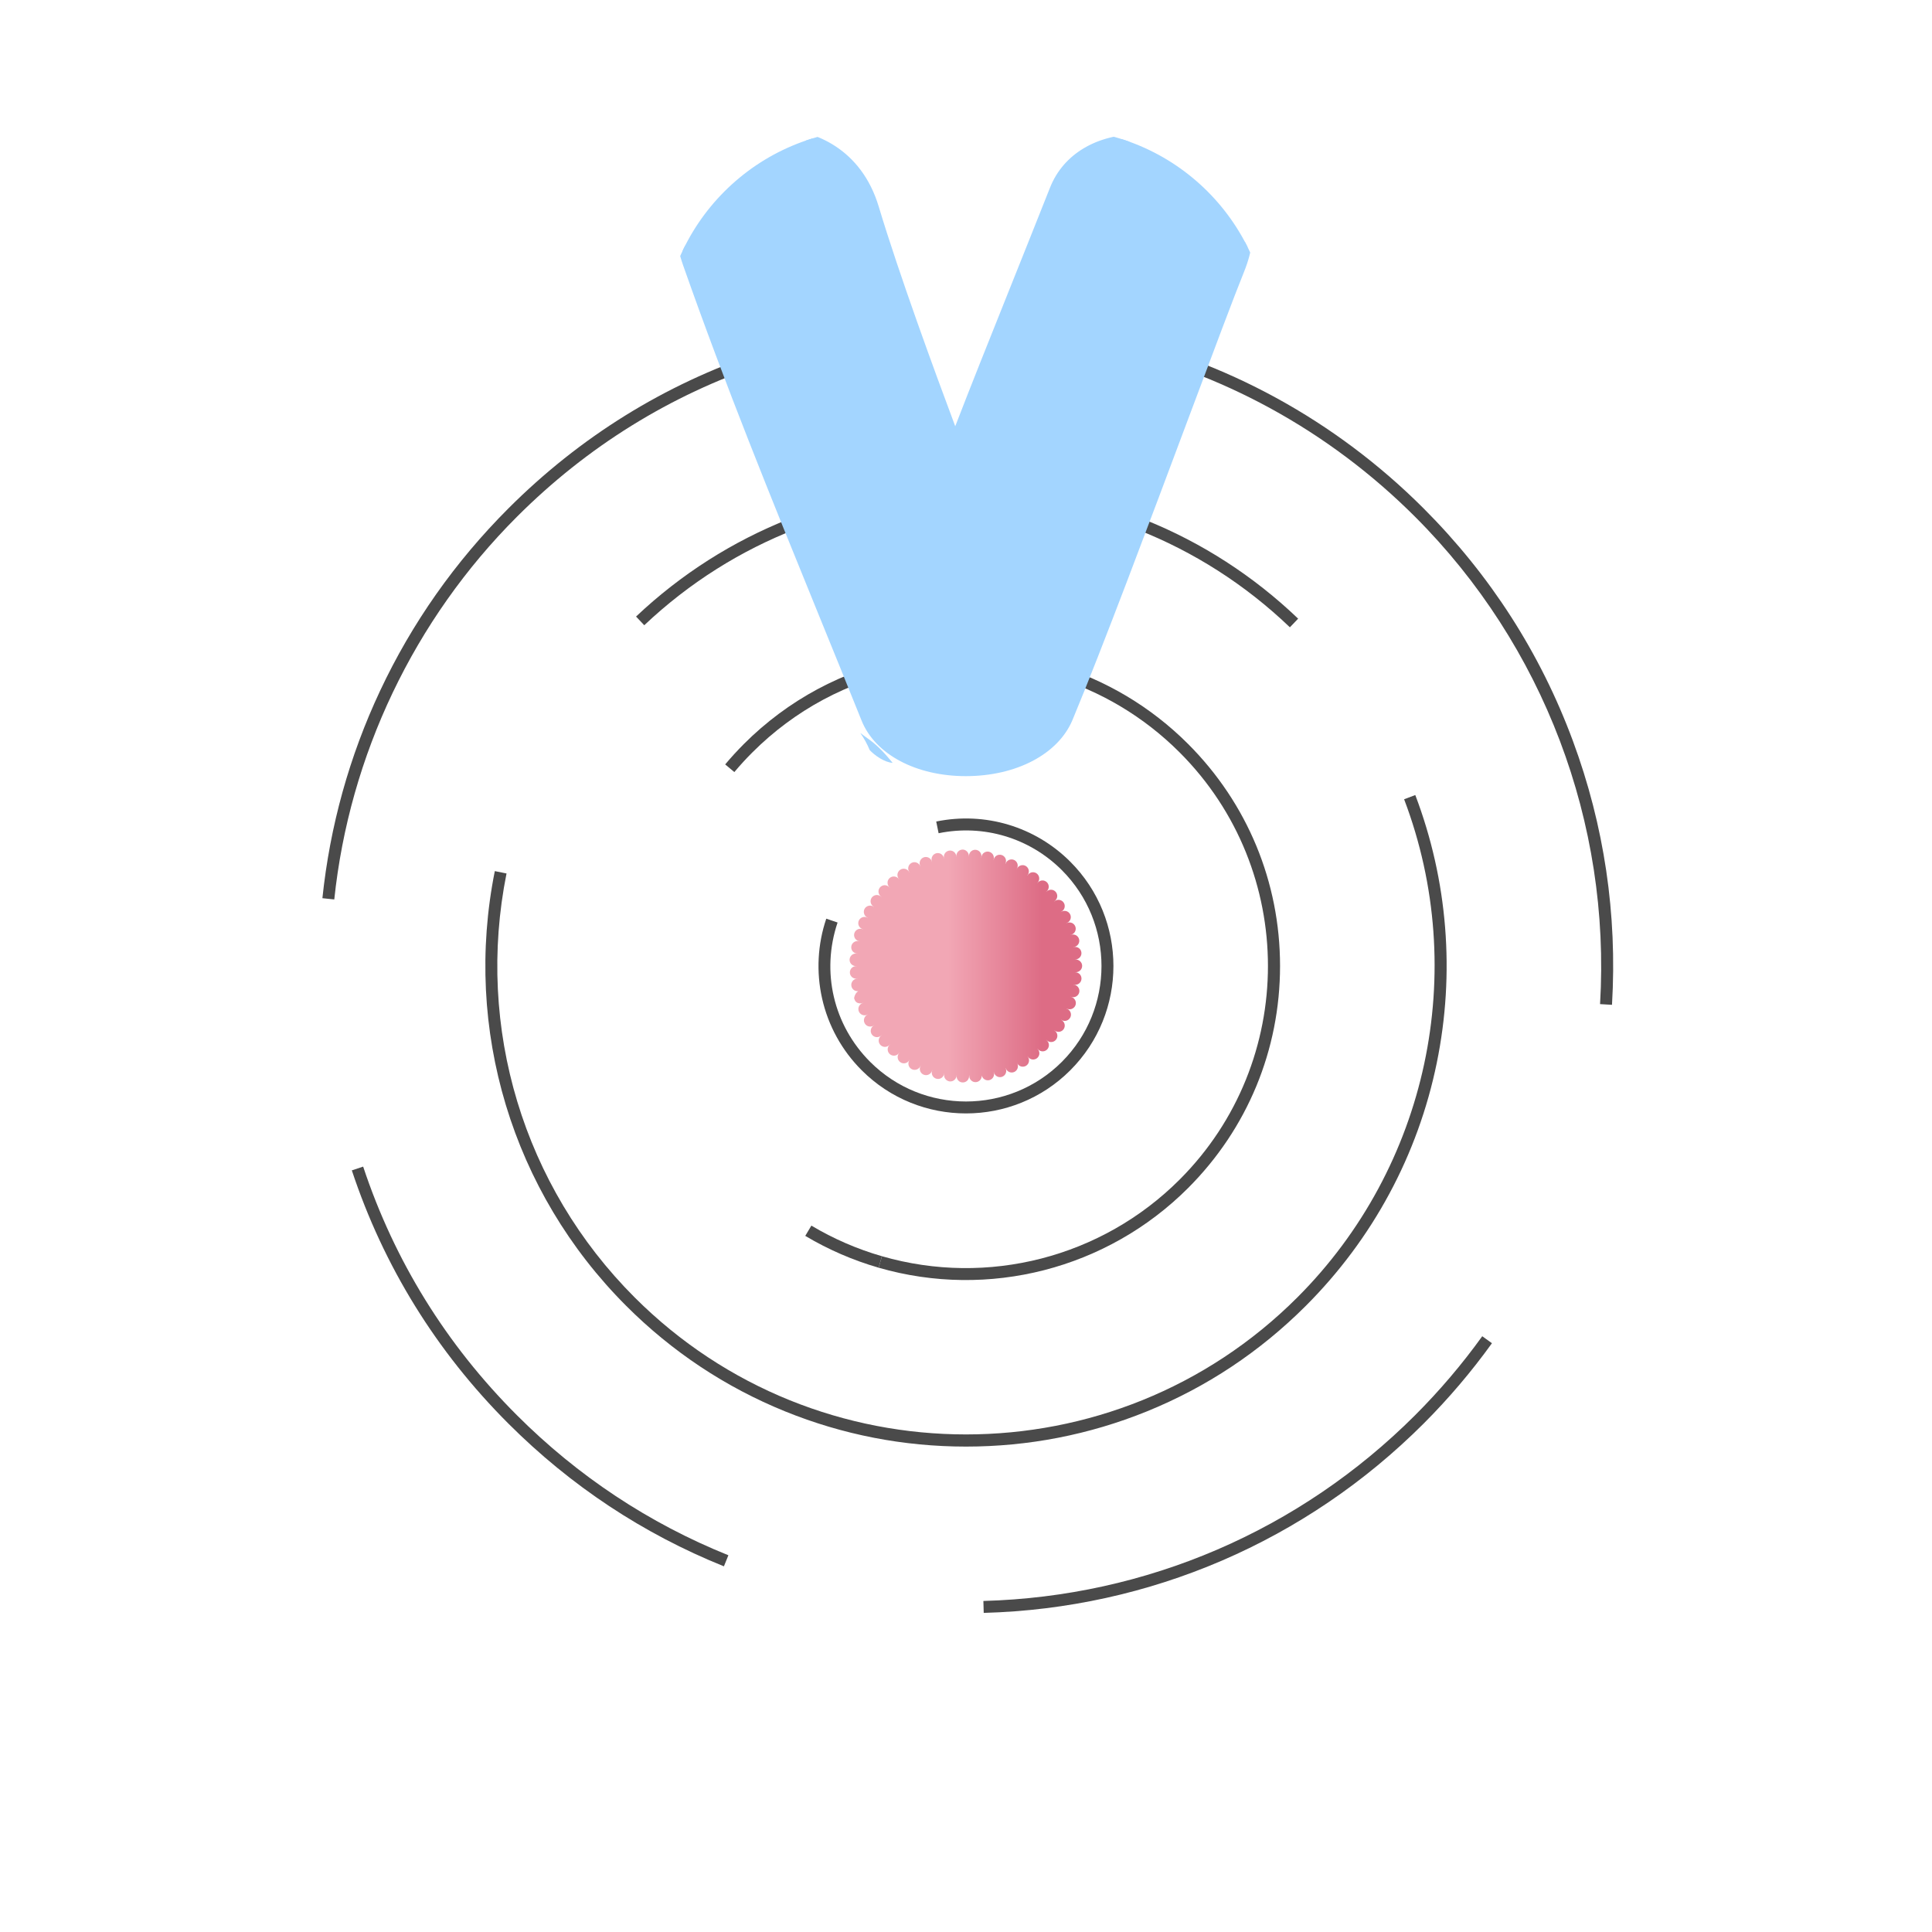 <svg xmlns="http://www.w3.org/2000/svg" xmlns:xlink="http://www.w3.org/1999/xlink" width="500" viewBox="0 0 375 375" height="500" preserveAspectRatio="xMidYMid meet"><defs><clipPath id="76eab777c3"><path d="M 68 226 L 142 226 L 142 305 L 68 305 Z M 68 226 " clip-rule="nonzero"></path></clipPath><clipPath id="e6944670bd"><path d="M 9.859 187.5 L 187.5 9.859 L 365.141 187.5 L 187.5 365.141 Z M 9.859 187.5 " clip-rule="nonzero"></path></clipPath><clipPath id="2d002154ae"><path d="M 9.859 187.5 L 187.5 9.859 L 365.141 187.5 L 187.5 365.141 Z M 9.859 187.5 " clip-rule="nonzero"></path></clipPath><clipPath id="0aef2f4cbd"><path d="M 190 259 L 290 259 L 290 314 L 190 314 Z M 190 259 " clip-rule="nonzero"></path></clipPath><clipPath id="da43db8f86"><path d="M 9.859 187.5 L 187.5 9.859 L 365.141 187.5 L 187.5 365.141 Z M 9.859 187.5 " clip-rule="nonzero"></path></clipPath><clipPath id="9691223032"><path d="M 9.859 187.5 L 187.5 9.859 L 365.141 187.5 L 187.5 365.141 Z M 9.859 187.5 " clip-rule="nonzero"></path></clipPath><clipPath id="f1ede37b8a"><path d="M 213 64 L 314 64 L 314 196 L 213 196 Z M 213 64 " clip-rule="nonzero"></path></clipPath><clipPath id="5a86b488ee"><path d="M 9.859 187.5 L 187.5 9.859 L 365.141 187.5 L 187.5 365.141 Z M 9.859 187.5 " clip-rule="nonzero"></path></clipPath><clipPath id="58499df386"><path d="M 9.859 187.5 L 187.5 9.859 L 365.141 187.5 L 187.5 365.141 Z M 9.859 187.5 " clip-rule="nonzero"></path></clipPath><clipPath id="08f9410be7"><path d="M 62 68 L 149 68 L 149 175 L 62 175 Z M 62 68 " clip-rule="nonzero"></path></clipPath><clipPath id="23f9cfce54"><path d="M 9.859 187.5 L 187.5 9.859 L 365.141 187.5 L 187.5 365.141 Z M 9.859 187.5 " clip-rule="nonzero"></path></clipPath><clipPath id="a5b55b0d31"><path d="M 9.859 187.5 L 187.5 9.859 L 365.141 187.5 L 187.5 365.141 Z M 9.859 187.5 " clip-rule="nonzero"></path></clipPath><clipPath id="4b2b97ec03"><path d="M 94 154 L 281 154 L 281 281 L 94 281 Z M 94 154 " clip-rule="nonzero"></path></clipPath><clipPath id="70504bae54"><path d="M 9.859 187.5 L 187.5 9.859 L 365.141 187.5 L 187.5 365.141 Z M 9.859 187.5 " clip-rule="nonzero"></path></clipPath><clipPath id="7239763ac5"><path d="M 9.859 187.5 L 187.5 9.859 L 365.141 187.5 L 187.5 365.141 Z M 9.859 187.5 " clip-rule="nonzero"></path></clipPath><clipPath id="7f116ba110"><path d="M 123 94 L 252 94 L 252 122 L 123 122 Z M 123 94 " clip-rule="nonzero"></path></clipPath><clipPath id="584cfb8a33"><path d="M 9.859 187.5 L 187.5 9.859 L 365.141 187.5 L 187.5 365.141 Z M 9.859 187.5 " clip-rule="nonzero"></path></clipPath><clipPath id="c781a32d9f"><path d="M 9.859 187.5 L 187.5 9.859 L 365.141 187.5 L 187.5 365.141 Z M 9.859 187.5 " clip-rule="nonzero"></path></clipPath><clipPath id="c153a119aa"><path d="M 156 237 L 172 237 L 172 247 L 156 247 Z M 156 237 " clip-rule="nonzero"></path></clipPath><clipPath id="da3c016d06"><path d="M 9.859 187.5 L 187.5 9.859 L 365.141 187.5 L 187.5 365.141 Z M 9.859 187.5 " clip-rule="nonzero"></path></clipPath><clipPath id="67f517e299"><path d="M 9.859 187.5 L 187.5 9.859 L 365.141 187.5 L 187.5 365.141 Z M 9.859 187.5 " clip-rule="nonzero"></path></clipPath><clipPath id="e407500dc6"><path d="M 170 126 L 249 126 L 249 249 L 170 249 Z M 170 126 " clip-rule="nonzero"></path></clipPath><clipPath id="78b109e876"><path d="M 9.859 187.5 L 187.5 9.859 L 365.141 187.5 L 187.5 365.141 Z M 9.859 187.5 " clip-rule="nonzero"></path></clipPath><clipPath id="2b77ea8544"><path d="M 9.859 187.5 L 187.5 9.859 L 365.141 187.5 L 187.5 365.141 Z M 9.859 187.5 " clip-rule="nonzero"></path></clipPath><clipPath id="913baa82aa"><path d="M 140 127 L 176 127 L 176 150 L 140 150 Z M 140 127 " clip-rule="nonzero"></path></clipPath><clipPath id="f02311fd9e"><path d="M 9.859 187.5 L 187.5 9.859 L 365.141 187.5 L 187.5 365.141 Z M 9.859 187.5 " clip-rule="nonzero"></path></clipPath><clipPath id="58689009d5"><path d="M 9.859 187.5 L 187.5 9.859 L 365.141 187.5 L 187.5 365.141 Z M 9.859 187.5 " clip-rule="nonzero"></path></clipPath><clipPath id="9eb767d1c3"><path d="M 158 158 L 217 158 L 217 217 L 158 217 Z M 158 158 " clip-rule="nonzero"></path></clipPath><clipPath id="9f804f2274"><path d="M 9.859 187.5 L 187.5 9.859 L 365.141 187.5 L 187.5 365.141 Z M 9.859 187.5 " clip-rule="nonzero"></path></clipPath><clipPath id="1d92209489"><path d="M 9.859 187.5 L 187.5 9.859 L 365.141 187.5 L 187.5 365.141 Z M 9.859 187.5 " clip-rule="nonzero"></path></clipPath><clipPath id="f2ec4a21b2"><path d="M 164.824 164.883 L 210.047 164.883 L 210.047 210.102 L 164.824 210.102 Z M 164.824 164.883 " clip-rule="nonzero"></path></clipPath><clipPath id="bde1d97a68"><path d="M 208.785 186.238 C 208.75 186.238 208.695 186.238 208.66 186.242 C 208.66 186.238 208.652 186.234 208.652 186.227 C 208.668 186.227 208.68 186.227 208.695 186.227 C 208.742 186.227 208.789 186.227 208.836 186.219 C 208.996 186.203 209.145 186.152 209.285 186.074 C 209.426 185.996 209.547 185.895 209.645 185.766 C 209.746 185.641 209.816 185.5 209.863 185.344 C 209.906 185.191 209.918 185.031 209.898 184.871 C 209.883 184.711 209.832 184.562 209.754 184.418 C 209.676 184.277 209.574 184.16 209.449 184.059 C 209.32 183.957 209.18 183.887 209.027 183.844 C 208.871 183.797 208.715 183.785 208.555 183.805 C 208.492 183.812 208.43 183.824 208.367 183.84 C 208.367 183.832 208.367 183.824 208.363 183.816 C 208.426 183.812 208.488 183.801 208.551 183.789 C 208.707 183.754 208.852 183.688 208.984 183.594 C 209.113 183.5 209.223 183.383 209.305 183.246 C 209.391 183.109 209.445 182.961 209.473 182.801 C 209.5 182.645 209.492 182.484 209.457 182.328 C 209.422 182.172 209.355 182.027 209.262 181.895 C 209.168 181.766 209.051 181.656 208.914 181.57 C 208.781 181.484 208.633 181.43 208.473 181.402 C 208.312 181.379 208.156 181.383 208 181.418 C 207.938 181.434 207.875 181.453 207.816 181.48 C 207.816 181.473 207.812 181.461 207.812 181.453 C 207.875 181.441 207.934 181.426 207.996 181.406 C 208.145 181.352 208.281 181.27 208.402 181.16 C 208.52 181.051 208.613 180.926 208.684 180.777 C 208.75 180.633 208.789 180.48 208.797 180.32 C 208.805 180.156 208.781 180 208.727 179.852 C 208.672 179.699 208.59 179.562 208.48 179.441 C 208.375 179.324 208.246 179.23 208.102 179.16 C 207.957 179.094 207.805 179.055 207.645 179.047 C 207.48 179.039 207.328 179.062 207.176 179.117 C 207.117 179.141 207.059 179.164 207.004 179.195 C 207 179.188 206.996 179.18 206.992 179.172 C 207.055 179.152 207.113 179.129 207.172 179.102 C 207.32 179.027 207.453 178.926 207.559 178.793 C 207.668 178.664 207.746 178.52 207.793 178.355 C 207.84 178.195 207.855 178.027 207.832 177.859 C 207.812 177.691 207.758 177.535 207.672 177.391 C 207.586 177.246 207.473 177.125 207.336 177.023 C 207.199 176.926 207.047 176.859 206.883 176.824 C 206.715 176.789 206.551 176.789 206.387 176.824 C 206.219 176.855 206.07 176.922 205.93 177.02 C 205.926 177.012 205.922 177.004 205.918 177 C 205.977 176.973 206.031 176.941 206.086 176.91 C 206.234 176.816 206.355 176.703 206.453 176.559 C 206.551 176.418 206.613 176.262 206.645 176.094 C 206.676 175.922 206.672 175.754 206.633 175.59 C 206.59 175.422 206.52 175.27 206.414 175.133 C 206.309 174.996 206.184 174.887 206.031 174.805 C 205.879 174.723 205.719 174.672 205.547 174.66 C 205.375 174.645 205.211 174.668 205.047 174.727 C 204.887 174.781 204.742 174.871 204.617 174.988 L 204.602 174.969 C 204.656 174.934 204.711 174.898 204.758 174.859 C 204.891 174.75 204.996 174.621 205.074 174.469 C 205.152 174.32 205.199 174.156 205.207 173.988 C 205.219 173.816 205.195 173.652 205.137 173.492 C 205.078 173.332 204.988 173.191 204.871 173.066 C 204.754 172.945 204.617 172.852 204.461 172.785 C 204.301 172.723 204.137 172.691 203.969 172.695 C 203.797 172.699 203.637 172.738 203.48 172.809 C 203.328 172.883 203.195 172.984 203.082 173.113 L 203.066 173.094 C 203.117 173.055 203.164 173.012 203.211 172.965 C 203.324 172.852 203.41 172.719 203.473 172.566 C 203.531 172.418 203.562 172.262 203.562 172.098 C 203.559 171.934 203.527 171.781 203.461 171.629 C 203.398 171.48 203.309 171.352 203.191 171.238 C 203.074 171.125 202.941 171.039 202.789 170.98 C 202.641 170.918 202.484 170.891 202.32 170.895 C 202.16 170.898 202.004 170.934 201.855 171 C 201.707 171.066 201.578 171.156 201.465 171.277 C 201.422 171.32 201.383 171.371 201.348 171.422 L 201.328 171.406 C 201.375 171.363 201.418 171.316 201.457 171.266 C 201.559 171.133 201.633 170.98 201.676 170.816 C 201.719 170.652 201.727 170.484 201.695 170.316 C 201.668 170.148 201.609 169.992 201.516 169.852 C 201.422 169.707 201.305 169.59 201.164 169.496 C 201.02 169.402 200.863 169.344 200.695 169.316 C 200.527 169.289 200.363 169.297 200.199 169.336 C 200.035 169.379 199.883 169.453 199.75 169.559 C 199.617 169.664 199.508 169.793 199.43 169.941 L 199.406 169.926 C 199.523 169.789 199.605 169.637 199.652 169.465 C 199.703 169.293 199.711 169.117 199.684 168.941 C 199.652 168.766 199.59 168.602 199.488 168.453 C 199.391 168.309 199.262 168.188 199.109 168.094 C 198.957 168.004 198.793 167.945 198.617 167.926 C 198.438 167.91 198.266 167.926 198.098 167.984 C 197.926 168.043 197.777 168.133 197.648 168.254 C 197.52 168.379 197.422 168.523 197.355 168.691 L 197.34 168.68 C 197.371 168.629 197.402 168.574 197.426 168.52 C 197.492 168.375 197.531 168.219 197.535 168.059 C 197.543 167.898 197.516 167.742 197.461 167.59 C 197.402 167.441 197.32 167.305 197.211 167.188 C 197.102 167.07 196.973 166.98 196.824 166.914 C 196.68 166.848 196.523 166.816 196.363 166.812 C 196.203 166.809 196.047 166.832 195.895 166.891 C 195.746 166.949 195.609 167.035 195.492 167.145 C 195.375 167.258 195.285 167.387 195.219 167.535 C 195.199 167.582 195.18 167.633 195.164 167.688 L 195.133 167.676 C 195.16 167.617 195.188 167.559 195.203 167.496 C 195.254 167.344 195.273 167.188 195.262 167.023 C 195.25 166.863 195.207 166.711 195.137 166.566 C 195.062 166.422 194.965 166.297 194.84 166.191 C 194.719 166.086 194.578 166.008 194.426 165.961 C 194.273 165.91 194.117 165.891 193.953 165.906 C 193.793 165.918 193.641 165.961 193.496 166.035 C 193.355 166.109 193.23 166.211 193.125 166.332 C 193.023 166.457 192.945 166.594 192.898 166.75 C 192.879 166.812 192.863 166.875 192.855 166.938 L 192.828 166.93 C 192.852 166.871 192.871 166.809 192.883 166.746 C 192.914 166.59 192.914 166.43 192.883 166.273 C 192.852 166.113 192.793 165.969 192.703 165.832 C 192.613 165.699 192.504 165.586 192.367 165.496 C 192.234 165.406 192.09 165.348 191.934 165.312 C 191.773 165.281 191.617 165.281 191.457 165.312 C 191.301 165.344 191.152 165.406 191.02 165.496 C 190.887 165.586 190.773 165.695 190.684 165.832 C 190.598 165.965 190.535 166.113 190.504 166.27 C 190.492 166.332 190.484 166.395 190.484 166.461 L 190.457 166.457 C 190.473 166.395 190.484 166.332 190.488 166.27 C 190.504 166.098 190.484 165.934 190.43 165.773 C 190.375 165.609 190.293 165.469 190.18 165.34 C 190.062 165.215 189.93 165.117 189.773 165.047 C 189.617 164.98 189.457 164.945 189.285 164.941 C 189.117 164.941 188.953 164.977 188.797 165.043 C 188.645 165.109 188.508 165.207 188.391 165.332 C 188.277 165.457 188.191 165.602 188.137 165.762 C 188.078 165.922 188.059 166.086 188.07 166.258 L 188.051 166.258 C 188.055 166.207 188.059 166.16 188.055 166.113 C 188.035 165.441 187.473 164.883 186.805 164.902 C 186.641 164.91 186.488 164.949 186.34 165.016 C 186.195 165.082 186.066 165.176 185.957 165.297 C 185.848 165.414 185.762 165.551 185.707 165.703 C 185.648 165.855 185.621 166.012 185.629 166.172 C 185.629 166.227 185.637 166.277 185.645 166.328 L 185.625 166.328 C 185.625 166.262 185.621 166.199 185.613 166.137 C 185.59 165.969 185.535 165.812 185.445 165.668 C 185.355 165.523 185.242 165.402 185.102 165.305 C 184.961 165.207 184.809 165.145 184.645 165.113 C 184.477 165.078 184.312 165.082 184.145 165.121 C 183.98 165.156 183.828 165.227 183.695 165.328 C 183.559 165.426 183.445 165.551 183.363 165.699 C 183.277 165.844 183.227 166.004 183.207 166.172 C 183.188 166.34 183.203 166.508 183.254 166.668 L 183.23 166.672 C 183.227 166.609 183.215 166.547 183.199 166.484 C 183.156 166.328 183.09 166.188 182.992 166.059 C 182.895 165.93 182.777 165.824 182.637 165.742 C 182.496 165.66 182.348 165.609 182.188 165.59 C 182.027 165.566 181.871 165.578 181.715 165.617 C 181.559 165.66 181.418 165.727 181.289 165.828 C 181.16 165.926 181.055 166.043 180.977 166.184 C 180.895 166.324 180.844 166.473 180.82 166.633 C 180.801 166.793 180.809 166.949 180.852 167.105 C 180.867 167.168 180.891 167.23 180.918 167.289 L 180.891 167.297 C 180.879 167.234 180.859 167.172 180.836 167.113 C 180.777 166.957 180.684 166.816 180.566 166.695 C 180.445 166.578 180.309 166.484 180.152 166.422 C 179.992 166.363 179.828 166.336 179.66 166.34 C 179.492 166.348 179.332 166.387 179.18 166.461 C 179.027 166.535 178.895 166.637 178.785 166.766 C 178.676 166.895 178.598 167.039 178.547 167.203 C 178.5 167.367 178.484 167.531 178.504 167.699 C 178.523 167.867 178.578 168.023 178.66 168.172 L 178.641 168.184 C 178.582 168.012 178.492 167.863 178.371 167.734 C 178.25 167.602 178.105 167.504 177.938 167.438 C 177.773 167.371 177.602 167.344 177.422 167.352 C 177.246 167.363 177.078 167.41 176.922 167.492 C 176.762 167.578 176.629 167.691 176.523 167.832 C 176.414 167.973 176.34 168.133 176.305 168.309 C 176.266 168.48 176.266 168.656 176.305 168.832 C 176.344 169.004 176.418 169.164 176.523 169.305 L 176.504 169.32 C 176.426 169.156 176.32 169.02 176.184 168.902 C 176.047 168.789 175.895 168.707 175.723 168.66 C 175.551 168.613 175.375 168.602 175.199 168.633 C 175.023 168.664 174.863 168.73 174.715 168.832 C 174.566 168.934 174.449 169.059 174.359 169.215 C 174.266 169.367 174.215 169.535 174.195 169.711 C 174.176 169.891 174.199 170.062 174.258 170.23 C 174.316 170.402 174.406 170.551 174.531 170.68 L 174.512 170.695 C 174.477 170.641 174.441 170.59 174.398 170.539 C 174.293 170.418 174.168 170.32 174.023 170.25 C 173.879 170.18 173.727 170.137 173.566 170.125 C 173.406 170.113 173.25 170.133 173.098 170.184 C 172.945 170.238 172.809 170.316 172.688 170.422 C 172.562 170.527 172.469 170.652 172.395 170.797 C 172.324 170.941 172.281 171.094 172.273 171.254 C 172.262 171.414 172.281 171.574 172.332 171.727 C 172.383 171.879 172.461 172.016 172.566 172.137 C 172.609 172.188 172.656 172.23 172.703 172.27 L 172.688 172.289 C 172.645 172.238 172.602 172.191 172.555 172.148 C 172.43 172.031 172.289 171.941 172.129 171.887 C 171.969 171.828 171.801 171.809 171.633 171.82 C 171.461 171.832 171.301 171.879 171.152 171.961 C 171 172.043 170.871 172.148 170.77 172.285 C 170.664 172.418 170.59 172.57 170.547 172.734 C 170.508 172.902 170.5 173.07 170.527 173.238 C 170.559 173.406 170.617 173.562 170.711 173.703 C 170.805 173.848 170.926 173.965 171.07 174.055 L 171.051 174.078 C 171.008 174.031 170.957 173.988 170.906 173.953 C 170.77 173.852 170.621 173.785 170.453 173.746 C 170.289 173.711 170.121 173.707 169.957 173.742 C 169.789 173.773 169.637 173.84 169.5 173.938 C 169.359 174.031 169.246 174.152 169.156 174.301 C 169.066 174.445 169.012 174.602 168.988 174.77 C 168.965 174.938 168.977 175.102 169.023 175.266 C 169.07 175.43 169.148 175.578 169.254 175.707 C 169.363 175.84 169.492 175.941 169.645 176.02 L 169.629 176.039 C 169.582 176 169.527 175.965 169.473 175.934 C 169.336 175.855 169.184 175.805 169.023 175.785 C 168.863 175.766 168.707 175.777 168.555 175.82 C 168.398 175.867 168.258 175.938 168.129 176.035 C 168.004 176.137 167.902 176.254 167.82 176.395 C 167.742 176.535 167.695 176.688 167.676 176.848 C 167.656 177.008 167.668 177.164 167.711 177.32 C 167.754 177.477 167.824 177.617 167.922 177.742 C 168.023 177.871 168.141 177.973 168.281 178.051 C 168.34 178.082 168.395 178.109 168.457 178.133 C 168.453 178.141 168.445 178.148 168.441 178.156 C 168.301 178.066 168.145 178.008 167.977 177.984 C 167.809 177.961 167.645 177.969 167.48 178.016 C 167.316 178.059 167.168 178.133 167.039 178.242 C 166.906 178.348 166.801 178.477 166.723 178.629 C 166.645 178.777 166.602 178.938 166.59 179.109 C 166.578 179.277 166.602 179.441 166.66 179.602 C 166.719 179.762 166.805 179.902 166.922 180.023 C 167.039 180.148 167.176 180.242 167.332 180.309 C 167.391 180.332 167.449 180.352 167.512 180.367 L 167.504 180.391 C 167.352 180.32 167.191 180.281 167.023 180.277 C 166.852 180.27 166.691 180.301 166.531 180.363 C 166.375 180.426 166.238 180.52 166.121 180.641 C 166.004 180.762 165.914 180.902 165.852 181.059 C 165.793 181.219 165.77 181.383 165.777 181.551 C 165.785 181.723 165.828 181.883 165.902 182.031 C 165.977 182.184 166.078 182.316 166.211 182.422 C 166.34 182.531 166.484 182.609 166.648 182.656 C 166.707 182.676 166.77 182.688 166.832 182.695 L 166.828 182.719 C 166.77 182.699 166.707 182.684 166.645 182.672 C 166.484 182.645 166.328 182.648 166.172 182.684 C 166.012 182.723 165.871 182.785 165.738 182.879 C 165.605 182.973 165.496 183.086 165.41 183.223 C 165.324 183.359 165.27 183.508 165.242 183.668 C 165.215 183.828 165.219 183.984 165.254 184.141 C 165.289 184.301 165.355 184.445 165.449 184.578 C 165.539 184.707 165.656 184.816 165.793 184.902 C 165.93 184.988 166.074 185.047 166.234 185.074 C 166.297 185.086 166.363 185.09 166.426 185.09 C 166.426 185.098 166.426 185.105 166.422 185.113 C 166.359 185.102 166.297 185.094 166.234 185.09 C 166.07 185.07 165.91 185.09 165.75 185.137 C 165.594 185.188 165.449 185.266 165.324 185.375 C 165.199 185.484 165.102 185.613 165.027 185.762 C 164.953 185.91 164.914 186.066 164.902 186.23 C 164.895 186.398 164.918 186.559 164.973 186.715 C 165.031 186.871 165.117 187.008 165.23 187.129 C 165.344 187.25 165.473 187.344 165.625 187.41 C 165.777 187.48 165.938 187.512 166.102 187.516 C 166.125 187.516 166.148 187.516 166.168 187.516 C 166.211 187.516 166.25 187.512 166.289 187.508 L 166.289 187.531 C 166.125 187.516 165.965 187.531 165.805 187.582 C 165.648 187.633 165.504 187.711 165.379 187.82 C 165.254 187.93 165.152 188.059 165.082 188.207 C 165.008 188.359 164.969 188.516 164.957 188.684 C 164.949 188.848 164.977 189.008 165.031 189.164 C 165.09 189.32 165.176 189.461 165.293 189.582 C 165.406 189.699 165.539 189.793 165.691 189.859 C 165.844 189.926 166.004 189.957 166.168 189.957 C 166.195 189.957 166.215 189.957 166.242 189.957 C 166.305 189.953 166.367 189.945 166.43 189.93 C 166.43 189.938 166.43 189.949 166.434 189.957 C 166.367 189.957 166.305 189.961 166.242 189.973 C 165.934 190.023 165.68 190.176 165.488 190.426 C 165.293 190.676 165.211 190.961 165.238 191.273 C 165.266 191.59 165.395 191.852 165.625 192.066 C 165.859 192.281 166.133 192.387 166.449 192.387 C 166.492 192.398 166.539 192.402 166.586 192.406 C 165.988 192.664 165.656 193.883 165.836 193.883 C 165.996 194.539 166.477 194.754 167.004 194.754 C 167.117 194.762 167.23 194.75 167.344 194.723 C 167.406 194.703 167.465 194.68 167.52 194.648 C 167.523 194.66 167.527 194.664 167.531 194.676 C 167.469 194.691 167.41 194.711 167.352 194.734 C 167.086 194.848 166.883 195.031 166.75 195.285 C 166.613 195.543 166.578 195.812 166.633 196.094 C 166.691 196.379 166.832 196.613 167.055 196.797 C 167.277 196.977 167.535 197.07 167.824 197.07 C 168.055 197.07 168.27 197.008 168.465 196.883 C 168.469 196.891 168.473 196.895 168.477 196.902 C 168.418 196.926 168.359 196.953 168.305 196.984 C 168.164 197.062 168.043 197.168 167.945 197.293 C 167.844 197.422 167.773 197.562 167.73 197.719 C 167.688 197.875 167.676 198.031 167.695 198.191 C 167.719 198.352 167.766 198.5 167.848 198.641 C 167.926 198.781 168.027 198.902 168.156 199 C 168.281 199.102 168.422 199.172 168.578 199.215 C 168.734 199.258 168.891 199.27 169.051 199.25 C 169.211 199.23 169.359 199.18 169.5 199.102 C 169.555 199.066 169.605 199.031 169.656 198.992 L 169.672 199.012 C 169.613 199.039 169.559 199.074 169.508 199.109 C 169.375 199.203 169.27 199.32 169.184 199.457 C 169.102 199.598 169.047 199.746 169.023 199.906 C 168.996 200.062 169.004 200.223 169.039 200.379 C 169.078 200.535 169.145 200.68 169.238 200.809 C 169.332 200.941 169.449 201.047 169.586 201.133 C 169.723 201.215 169.871 201.273 170.031 201.297 C 170.191 201.32 170.348 201.316 170.504 201.277 C 170.66 201.238 170.805 201.172 170.934 201.078 C 170.984 201.039 171.031 200.996 171.074 200.953 C 171.082 200.957 171.086 200.965 171.094 200.973 C 171.039 201.008 170.988 201.047 170.941 201.09 C 170.824 201.199 170.73 201.324 170.664 201.473 C 170.594 201.617 170.559 201.773 170.551 201.934 C 170.543 202.094 170.57 202.25 170.625 202.402 C 170.68 202.555 170.762 202.688 170.871 202.805 C 170.98 202.926 171.105 203.02 171.254 203.086 C 171.398 203.152 171.551 203.191 171.711 203.199 C 171.875 203.203 172.031 203.18 172.18 203.125 C 172.332 203.07 172.465 202.988 172.586 202.879 C 172.633 202.836 172.672 202.789 172.715 202.738 L 172.73 202.758 C 172.684 202.797 172.637 202.84 172.598 202.887 C 172.484 203.016 172.402 203.16 172.352 203.324 C 172.301 203.484 172.285 203.652 172.305 203.82 C 172.324 203.988 172.375 204.148 172.457 204.293 C 172.543 204.441 172.652 204.566 172.789 204.668 C 172.926 204.766 173.078 204.836 173.242 204.875 C 173.41 204.91 173.574 204.914 173.742 204.883 C 173.906 204.848 174.062 204.785 174.199 204.688 C 174.34 204.59 174.453 204.469 174.543 204.324 L 174.562 204.34 C 174.52 204.387 174.48 204.438 174.441 204.488 C 174.352 204.625 174.289 204.77 174.258 204.926 C 174.227 205.086 174.223 205.242 174.254 205.402 C 174.281 205.559 174.34 205.707 174.43 205.84 C 174.516 205.977 174.629 206.09 174.762 206.18 C 174.895 206.27 175.039 206.332 175.195 206.367 C 175.352 206.398 175.512 206.402 175.668 206.371 C 175.828 206.34 175.973 206.281 176.105 206.195 C 176.242 206.105 176.355 205.996 176.445 205.863 C 176.48 205.812 176.512 205.758 176.539 205.699 L 176.562 205.711 C 176.523 205.762 176.488 205.816 176.457 205.875 C 176.379 206.023 176.332 206.184 176.32 206.352 C 176.309 206.523 176.328 206.688 176.383 206.848 C 176.441 207.008 176.527 207.148 176.641 207.273 C 176.758 207.398 176.895 207.496 177.047 207.562 C 177.203 207.629 177.367 207.664 177.535 207.66 C 177.707 207.66 177.867 207.625 178.023 207.555 C 178.176 207.488 178.312 207.391 178.426 207.266 C 178.539 207.137 178.625 206.996 178.68 206.832 L 178.703 206.844 C 178.609 207 178.555 207.164 178.535 207.344 C 178.52 207.523 178.539 207.695 178.598 207.863 C 178.652 208.035 178.746 208.184 178.867 208.312 C 178.992 208.441 179.137 208.539 179.305 208.605 C 179.473 208.668 179.645 208.695 179.824 208.684 C 180 208.672 180.168 208.621 180.328 208.535 C 180.484 208.449 180.613 208.336 180.723 208.191 C 180.828 208.047 180.898 207.887 180.934 207.711 L 180.961 207.719 C 180.934 207.777 180.91 207.84 180.895 207.902 C 180.855 208.055 180.844 208.215 180.867 208.375 C 180.891 208.535 180.941 208.684 181.023 208.824 C 181.102 208.961 181.207 209.078 181.336 209.176 C 181.465 209.273 181.605 209.344 181.762 209.383 C 181.863 209.41 181.965 209.426 182.07 209.426 C 182.344 209.426 182.594 209.34 182.812 209.172 C 183.027 209 183.172 208.781 183.242 208.516 C 183.258 208.453 183.27 208.391 183.273 208.328 L 183.301 208.332 C 183.281 208.395 183.266 208.457 183.258 208.52 C 183.234 208.68 183.242 208.836 183.281 208.992 C 183.324 209.148 183.391 209.289 183.488 209.418 C 183.586 209.547 183.703 209.652 183.84 209.734 C 183.98 209.82 184.129 209.871 184.285 209.895 C 184.344 209.902 184.402 209.906 184.461 209.906 C 184.762 209.906 185.027 209.805 185.254 209.605 C 185.48 209.41 185.617 209.16 185.66 208.863 C 185.668 208.797 185.672 208.734 185.668 208.672 L 185.688 208.672 C 185.68 208.723 185.676 208.805 185.672 208.855 C 185.656 209.527 186.184 210.102 186.852 210.102 L 186.887 210.102 C 187.043 210.102 187.195 210.074 187.344 210.012 C 187.488 209.953 187.621 209.867 187.734 209.758 C 187.848 209.645 187.934 209.516 187.996 209.371 C 188.062 209.227 188.094 209.074 188.102 208.918 C 188.102 208.863 188.098 208.809 188.094 208.754 C 188.109 208.754 188.125 208.746 188.137 208.746 C 188.133 208.809 188.133 208.871 188.137 208.934 C 188.164 209.246 188.289 209.512 188.523 209.723 C 188.754 209.938 189.027 210.043 189.34 210.043 C 189.375 210.043 189.402 210.043 189.441 210.039 C 189.598 210.023 189.75 209.98 189.891 209.91 C 190.031 209.836 190.156 209.742 190.258 209.621 C 190.363 209.5 190.441 209.363 190.492 209.215 C 190.543 209.062 190.566 208.906 190.555 208.746 C 190.594 208.902 190.656 209.047 190.75 209.176 C 190.84 209.305 190.953 209.414 191.086 209.5 C 191.223 209.586 191.367 209.641 191.523 209.672 C 191.68 209.699 191.836 209.695 191.992 209.664 C 192.148 209.629 192.289 209.566 192.422 209.477 C 192.555 209.387 192.664 209.277 192.75 209.141 C 192.836 209.008 192.898 208.863 192.926 208.707 C 192.957 208.551 192.957 208.395 192.926 208.238 C 192.914 208.176 192.895 208.117 192.871 208.055 L 192.898 208.047 C 192.906 208.113 192.922 208.176 192.941 208.234 C 192.992 208.391 193.066 208.527 193.172 208.648 C 193.277 208.773 193.402 208.871 193.543 208.941 C 193.688 209.016 193.84 209.059 194 209.07 C 194.16 209.082 194.316 209.066 194.469 209.016 C 194.621 208.965 194.758 208.887 194.883 208.785 C 195.004 208.68 195.102 208.555 195.176 208.41 C 195.246 208.266 195.289 208.113 195.305 207.953 C 195.316 207.793 195.297 207.637 195.246 207.484 C 195.227 207.422 195.203 207.363 195.172 207.309 L 195.203 207.297 C 195.219 207.352 195.238 207.402 195.262 207.457 C 195.359 207.672 195.508 207.848 195.707 207.977 C 195.91 208.105 196.129 208.172 196.363 208.172 C 196.543 208.172 196.711 208.141 196.871 208.066 C 197.016 207.996 197.145 207.906 197.254 207.785 C 197.363 207.668 197.449 207.531 197.504 207.379 C 197.559 207.227 197.586 207.07 197.578 206.906 C 197.574 206.746 197.539 206.59 197.473 206.445 C 197.445 206.391 197.418 206.34 197.387 206.293 L 197.398 206.285 C 197.422 206.348 197.449 206.402 197.48 206.457 C 197.566 206.598 197.672 206.715 197.801 206.809 C 197.93 206.906 198.074 206.973 198.23 207.012 C 198.387 207.047 198.543 207.055 198.703 207.031 C 198.863 207.008 199.012 206.953 199.148 206.871 C 199.289 206.785 199.402 206.68 199.5 206.551 C 199.594 206.418 199.66 206.277 199.699 206.117 C 199.738 205.961 199.746 205.805 199.723 205.645 C 199.695 205.484 199.645 205.336 199.559 205.199 C 199.527 205.145 199.492 205.09 199.449 205.043 L 199.469 205.027 C 199.5 205.086 199.535 205.137 199.574 205.191 C 199.672 205.316 199.793 205.418 199.93 205.496 C 200.07 205.574 200.219 205.625 200.379 205.645 C 200.535 205.664 200.695 205.652 200.848 205.609 C 201.004 205.57 201.141 205.5 201.27 205.402 C 201.395 205.301 201.5 205.184 201.578 205.047 C 201.66 204.906 201.711 204.758 201.73 204.598 C 201.75 204.438 201.742 204.281 201.699 204.125 C 201.66 203.973 201.59 203.832 201.492 203.703 C 201.453 203.652 201.41 203.605 201.367 203.562 L 201.387 203.547 C 201.48 203.684 201.602 203.801 201.746 203.887 C 201.895 203.977 202.051 204.035 202.219 204.055 C 202.387 204.078 202.551 204.066 202.715 204.02 C 202.879 203.973 203.027 203.895 203.156 203.785 C 203.285 203.676 203.391 203.547 203.465 203.395 C 203.543 203.242 203.582 203.082 203.594 202.91 C 203.602 202.742 203.574 202.574 203.512 202.418 C 203.453 202.258 203.363 202.117 203.242 201.996 C 203.199 201.949 203.152 201.91 203.102 201.871 L 203.117 201.852 C 203.16 201.898 203.203 201.945 203.254 201.984 C 203.379 202.086 203.516 202.16 203.672 202.207 C 203.824 202.254 203.98 202.27 204.141 202.254 C 204.301 202.238 204.453 202.191 204.594 202.117 C 204.738 202.039 204.859 201.938 204.961 201.812 C 205.062 201.688 205.137 201.551 205.184 201.395 C 205.23 201.242 205.246 201.082 205.23 200.922 C 205.215 200.762 205.168 200.609 205.09 200.469 C 205.016 200.328 204.914 200.203 204.789 200.102 C 204.742 200.062 204.688 200.023 204.633 199.992 L 204.648 199.973 C 204.695 200.016 204.746 200.055 204.801 200.09 C 204.934 200.176 205.082 200.234 205.238 200.262 C 205.398 200.293 205.555 200.289 205.715 200.254 C 205.871 200.219 206.016 200.156 206.148 200.066 C 206.277 199.973 206.387 199.859 206.477 199.723 C 206.562 199.59 206.621 199.441 206.648 199.281 C 206.68 199.125 206.676 198.965 206.641 198.809 C 206.605 198.652 206.543 198.508 206.453 198.375 C 206.363 198.242 206.25 198.133 206.113 198.043 C 206.059 198.012 206.004 197.98 205.945 197.953 L 205.957 197.93 C 206.008 197.969 206.062 198 206.121 198.031 C 206.289 198.113 206.469 198.156 206.656 198.156 C 206.938 198.156 207.191 198.066 207.41 197.891 C 207.633 197.715 207.773 197.488 207.84 197.215 C 207.902 196.938 207.875 196.672 207.754 196.418 C 207.633 196.16 207.445 195.973 207.191 195.848 C 207.137 195.82 207.078 195.797 207.016 195.777 C 207.02 195.77 207.023 195.762 207.027 195.754 C 207.207 195.855 207.402 195.902 207.605 195.902 C 207.902 195.902 208.164 195.809 208.391 195.617 C 208.613 195.43 208.754 195.188 208.805 194.895 C 208.855 194.605 208.805 194.332 208.656 194.074 C 208.508 193.82 208.293 193.641 208.016 193.543 C 207.953 193.52 207.895 193.504 207.828 193.492 C 207.832 193.484 207.836 193.477 207.84 193.469 C 207.898 193.492 207.957 193.512 208.02 193.527 C 208.109 193.547 208.199 193.559 208.293 193.559 C 208.602 193.559 208.871 193.453 209.102 193.25 C 209.332 193.043 209.465 192.785 209.5 192.48 C 209.535 192.172 209.465 191.891 209.285 191.641 C 209.105 191.387 208.867 191.227 208.566 191.156 C 208.504 191.145 208.441 191.133 208.379 191.129 C 208.379 191.121 208.379 191.113 208.383 191.102 C 208.445 191.121 208.508 191.133 208.57 191.141 C 208.613 191.148 208.66 191.148 208.707 191.148 C 208.863 191.148 209.012 191.117 209.152 191.062 C 209.297 191.004 209.426 190.922 209.539 190.816 C 209.648 190.707 209.738 190.586 209.805 190.445 C 209.867 190.305 209.906 190.156 209.914 190 C 209.922 189.848 209.902 189.695 209.852 189.547 C 209.805 189.402 209.73 189.27 209.629 189.148 C 209.531 189.031 209.414 188.934 209.277 188.863 C 209.141 188.789 208.996 188.742 208.844 188.723 C 208.781 188.719 208.715 188.715 208.652 188.719 C 208.652 188.715 208.652 188.711 208.652 188.703 C 208.688 188.707 208.758 188.711 208.793 188.711 C 209.465 188.711 210.043 188.164 210.043 187.492 L 210.043 187.445 C 210.035 186.777 209.453 186.234 208.785 186.238 Z M 190.527 208.559 L 190.52 208.531 L 190.523 208.531 C 190.523 208.539 190.523 208.551 190.527 208.559 Z M 190.527 208.559 " clip-rule="nonzero"></path></clipPath><linearGradient x1="-1.076" gradientTransform="matrix(0.055, 0, 0, 0.055, 164.953, 164.903)" y1="412.34" x2="824.75" gradientUnits="userSpaceOnUse" y2="412.34" id="4c0821e5b2"><stop stop-opacity="1" stop-color="rgb(94.899%, 65.5%, 70.999%)" offset="0"></stop><stop stop-opacity="1" stop-color="rgb(94.899%, 65.5%, 70.999%)" offset="0.25"></stop><stop stop-opacity="1" stop-color="rgb(94.899%, 65.5%, 70.999%)" offset="0.375"></stop><stop stop-opacity="1" stop-color="rgb(94.899%, 65.5%, 70.999%)" offset="0.406"></stop><stop stop-opacity="1" stop-color="rgb(94.887%, 65.465%, 70.972%)" offset="0.422"></stop><stop stop-opacity="1" stop-color="rgb(94.794%, 65.205%, 70.76%)" offset="0.426"></stop><stop stop-opacity="1" stop-color="rgb(94.714%, 64.98%, 70.576%)" offset="0.43"></stop><stop stop-opacity="1" stop-color="rgb(94.633%, 64.754%, 70.392%)" offset="0.434"></stop><stop stop-opacity="1" stop-color="rgb(94.554%, 64.528%, 70.209%)" offset="0.438"></stop><stop stop-opacity="1" stop-color="rgb(94.473%, 64.302%, 70.024%)" offset="0.441"></stop><stop stop-opacity="1" stop-color="rgb(94.394%, 64.076%, 69.841%)" offset="0.445"></stop><stop stop-opacity="1" stop-color="rgb(94.313%, 63.85%, 69.656%)" offset="0.449"></stop><stop stop-opacity="1" stop-color="rgb(94.234%, 63.625%, 69.473%)" offset="0.453"></stop><stop stop-opacity="1" stop-color="rgb(94.153%, 63.399%, 69.289%)" offset="0.457"></stop><stop stop-opacity="1" stop-color="rgb(94.073%, 63.173%, 69.106%)" offset="0.461"></stop><stop stop-opacity="1" stop-color="rgb(93.993%, 62.946%, 68.921%)" offset="0.465"></stop><stop stop-opacity="1" stop-color="rgb(93.913%, 62.72%, 68.738%)" offset="0.469"></stop><stop stop-opacity="1" stop-color="rgb(93.832%, 62.494%, 68.553%)" offset="0.473"></stop><stop stop-opacity="1" stop-color="rgb(93.753%, 62.268%, 68.37%)" offset="0.477"></stop><stop stop-opacity="1" stop-color="rgb(93.672%, 62.042%, 68.185%)" offset="0.48"></stop><stop stop-opacity="1" stop-color="rgb(93.591%, 61.816%, 68.002%)" offset="0.484"></stop><stop stop-opacity="1" stop-color="rgb(93.51%, 61.591%, 67.818%)" offset="0.488"></stop><stop stop-opacity="1" stop-color="rgb(93.431%, 61.365%, 67.635%)" offset="0.492"></stop><stop stop-opacity="1" stop-color="rgb(93.35%, 61.139%, 67.45%)" offset="0.496"></stop><stop stop-opacity="1" stop-color="rgb(93.271%, 60.913%, 67.267%)" offset="0.5"></stop><stop stop-opacity="1" stop-color="rgb(93.19%, 60.687%, 67.082%)" offset="0.504"></stop><stop stop-opacity="1" stop-color="rgb(93.111%, 60.461%, 66.899%)" offset="0.508"></stop><stop stop-opacity="1" stop-color="rgb(93.03%, 60.236%, 66.714%)" offset="0.512"></stop><stop stop-opacity="1" stop-color="rgb(92.95%, 60.01%, 66.531%)" offset="0.516"></stop><stop stop-opacity="1" stop-color="rgb(92.87%, 59.784%, 66.347%)" offset="0.52"></stop><stop stop-opacity="1" stop-color="rgb(92.79%, 59.558%, 66.164%)" offset="0.523"></stop><stop stop-opacity="1" stop-color="rgb(92.709%, 59.332%, 65.979%)" offset="0.527"></stop><stop stop-opacity="1" stop-color="rgb(92.63%, 59.106%, 65.796%)" offset="0.531"></stop><stop stop-opacity="1" stop-color="rgb(92.549%, 58.879%, 65.611%)" offset="0.535"></stop><stop stop-opacity="1" stop-color="rgb(92.47%, 58.653%, 65.428%)" offset="0.539"></stop><stop stop-opacity="1" stop-color="rgb(92.389%, 58.427%, 65.244%)" offset="0.543"></stop><stop stop-opacity="1" stop-color="rgb(92.31%, 58.202%, 65.06%)" offset="0.547"></stop><stop stop-opacity="1" stop-color="rgb(92.229%, 57.976%, 64.876%)" offset="0.551"></stop><stop stop-opacity="1" stop-color="rgb(92.148%, 57.75%, 64.693%)" offset="0.555"></stop><stop stop-opacity="1" stop-color="rgb(92.067%, 57.524%, 64.508%)" offset="0.559"></stop><stop stop-opacity="1" stop-color="rgb(91.988%, 57.298%, 64.325%)" offset="0.562"></stop><stop stop-opacity="1" stop-color="rgb(91.907%, 57.072%, 64.14%)" offset="0.566"></stop><stop stop-opacity="1" stop-color="rgb(91.827%, 56.847%, 63.957%)" offset="0.57"></stop><stop stop-opacity="1" stop-color="rgb(91.747%, 56.621%, 63.773%)" offset="0.574"></stop><stop stop-opacity="1" stop-color="rgb(91.667%, 56.395%, 63.589%)" offset="0.578"></stop><stop stop-opacity="1" stop-color="rgb(91.586%, 56.169%, 63.405%)" offset="0.582"></stop><stop stop-opacity="1" stop-color="rgb(91.507%, 55.943%, 63.222%)" offset="0.586"></stop><stop stop-opacity="1" stop-color="rgb(91.426%, 55.717%, 63.037%)" offset="0.59"></stop><stop stop-opacity="1" stop-color="rgb(91.347%, 55.492%, 62.854%)" offset="0.594"></stop><stop stop-opacity="1" stop-color="rgb(91.266%, 55.266%, 62.669%)" offset="0.598"></stop><stop stop-opacity="1" stop-color="rgb(91.187%, 55.04%, 62.486%)" offset="0.602"></stop><stop stop-opacity="1" stop-color="rgb(91.106%, 54.814%, 62.302%)" offset="0.605"></stop><stop stop-opacity="1" stop-color="rgb(91.026%, 54.588%, 62.119%)" offset="0.609"></stop><stop stop-opacity="1" stop-color="rgb(90.945%, 54.361%, 61.934%)" offset="0.613"></stop><stop stop-opacity="1" stop-color="rgb(90.866%, 54.135%, 61.751%)" offset="0.617"></stop><stop stop-opacity="1" stop-color="rgb(90.785%, 53.909%, 61.566%)" offset="0.621"></stop><stop stop-opacity="1" stop-color="rgb(90.704%, 53.683%, 61.383%)" offset="0.625"></stop><stop stop-opacity="1" stop-color="rgb(90.623%, 53.458%, 61.198%)" offset="0.629"></stop><stop stop-opacity="1" stop-color="rgb(90.544%, 53.232%, 61.015%)" offset="0.633"></stop><stop stop-opacity="1" stop-color="rgb(90.463%, 53.006%, 60.831%)" offset="0.637"></stop><stop stop-opacity="1" stop-color="rgb(90.384%, 52.78%, 60.648%)" offset="0.641"></stop><stop stop-opacity="1" stop-color="rgb(90.303%, 52.554%, 60.463%)" offset="0.645"></stop><stop stop-opacity="1" stop-color="rgb(90.224%, 52.328%, 60.28%)" offset="0.648"></stop><stop stop-opacity="1" stop-color="rgb(90.143%, 52.103%, 60.095%)" offset="0.652"></stop><stop stop-opacity="1" stop-color="rgb(90.063%, 51.877%, 59.912%)" offset="0.656"></stop><stop stop-opacity="1" stop-color="rgb(89.983%, 51.651%, 59.727%)" offset="0.66"></stop><stop stop-opacity="1" stop-color="rgb(89.903%, 51.425%, 59.544%)" offset="0.664"></stop><stop stop-opacity="1" stop-color="rgb(89.822%, 51.199%, 59.36%)" offset="0.668"></stop><stop stop-opacity="1" stop-color="rgb(89.743%, 50.974%, 59.177%)" offset="0.672"></stop><stop stop-opacity="1" stop-color="rgb(89.662%, 50.748%, 58.992%)" offset="0.676"></stop><stop stop-opacity="1" stop-color="rgb(89.583%, 50.522%, 58.809%)" offset="0.68"></stop><stop stop-opacity="1" stop-color="rgb(89.502%, 50.294%, 58.624%)" offset="0.684"></stop><stop stop-opacity="1" stop-color="rgb(89.423%, 50.069%, 58.441%)" offset="0.688"></stop><stop stop-opacity="1" stop-color="rgb(89.342%, 49.843%, 58.257%)" offset="0.691"></stop><stop stop-opacity="1" stop-color="rgb(89.261%, 49.617%, 58.073%)" offset="0.695"></stop><stop stop-opacity="1" stop-color="rgb(89.18%, 49.391%, 57.889%)" offset="0.699"></stop><stop stop-opacity="1" stop-color="rgb(89.101%, 49.165%, 57.706%)" offset="0.703"></stop><stop stop-opacity="1" stop-color="rgb(89.02%, 48.94%, 57.521%)" offset="0.707"></stop><stop stop-opacity="1" stop-color="rgb(88.94%, 48.714%, 57.338%)" offset="0.711"></stop><stop stop-opacity="1" stop-color="rgb(88.86%, 48.488%, 57.153%)" offset="0.715"></stop><stop stop-opacity="1" stop-color="rgb(88.78%, 48.262%, 56.97%)" offset="0.719"></stop><stop stop-opacity="1" stop-color="rgb(88.699%, 48.036%, 56.786%)" offset="0.723"></stop><stop stop-opacity="1" stop-color="rgb(88.62%, 47.81%, 56.602%)" offset="0.727"></stop><stop stop-opacity="1" stop-color="rgb(88.539%, 47.585%, 56.418%)" offset="0.73"></stop><stop stop-opacity="1" stop-color="rgb(88.46%, 47.359%, 56.235%)" offset="0.734"></stop><stop stop-opacity="1" stop-color="rgb(88.379%, 47.133%, 56.05%)" offset="0.738"></stop><stop stop-opacity="1" stop-color="rgb(88.3%, 46.907%, 55.867%)" offset="0.742"></stop><stop stop-opacity="1" stop-color="rgb(88.219%, 46.681%, 55.682%)" offset="0.746"></stop><stop stop-opacity="1" stop-color="rgb(88.139%, 46.455%, 55.499%)" offset="0.75"></stop><stop stop-opacity="1" stop-color="rgb(88.058%, 46.23%, 55.315%)" offset="0.754"></stop><stop stop-opacity="1" stop-color="rgb(87.979%, 46.004%, 55.132%)" offset="0.758"></stop><stop stop-opacity="1" stop-color="rgb(87.898%, 45.776%, 54.947%)" offset="0.762"></stop><stop stop-opacity="1" stop-color="rgb(87.817%, 45.551%, 54.764%)" offset="0.766"></stop><stop stop-opacity="1" stop-color="rgb(87.737%, 45.325%, 54.579%)" offset="0.77"></stop><stop stop-opacity="1" stop-color="rgb(87.657%, 45.099%, 54.396%)" offset="0.773"></stop><stop stop-opacity="1" stop-color="rgb(87.576%, 44.873%, 54.211%)" offset="0.777"></stop><stop stop-opacity="1" stop-color="rgb(87.497%, 44.647%, 54.028%)" offset="0.781"></stop><stop stop-opacity="1" stop-color="rgb(87.416%, 44.421%, 53.844%)" offset="0.785"></stop><stop stop-opacity="1" stop-color="rgb(87.337%, 44.196%, 53.661%)" offset="0.789"></stop><stop stop-opacity="1" stop-color="rgb(87.256%, 43.97%, 53.476%)" offset="0.793"></stop><stop stop-opacity="1" stop-color="rgb(87.177%, 43.744%, 53.293%)" offset="0.797"></stop><stop stop-opacity="1" stop-color="rgb(87.096%, 43.518%, 53.108%)" offset="0.801"></stop><stop stop-opacity="1" stop-color="rgb(87.016%, 43.292%, 52.925%)" offset="0.805"></stop><stop stop-opacity="1" stop-color="rgb(86.935%, 43.066%, 52.742%)" offset="0.809"></stop><stop stop-opacity="1" stop-color="rgb(86.856%, 42.841%, 52.559%)" offset="0.812"></stop><stop stop-opacity="1" stop-color="rgb(86.777%, 42.619%, 52.379%)" offset="0.816"></stop><stop stop-opacity="1" stop-color="rgb(86.699%, 42.4%, 52.199%)" offset="0.82"></stop><stop stop-opacity="1" stop-color="rgb(86.699%, 42.4%, 52.199%)" offset="0.828"></stop><stop stop-opacity="1" stop-color="rgb(86.699%, 42.4%, 52.199%)" offset="0.844"></stop><stop stop-opacity="1" stop-color="rgb(86.699%, 42.4%, 52.199%)" offset="0.875"></stop><stop stop-opacity="1" stop-color="rgb(86.699%, 42.4%, 52.199%)" offset="1"></stop></linearGradient><clipPath id="db9200346f"><path d="M 131 25.066 L 243 25.066 L 243 150 L 131 150 Z M 131 25.066 " clip-rule="nonzero"></path></clipPath><clipPath id="e03f944e32"><path d="M 128.543 66.316 L 128.543 109.426 C 128.543 132.207 147.012 150.676 169.793 150.676 L 205.207 150.676 C 227.988 150.676 246.457 132.207 246.457 109.426 L 246.457 66.316 C 246.457 43.535 227.988 25.066 205.207 25.066 L 169.793 25.066 C 147.012 25.066 128.543 43.535 128.543 66.316 Z M 128.543 66.316 " clip-rule="nonzero"></path></clipPath><clipPath id="661403877c"><path d="M 131 25.066 L 244 25.066 L 244 150.676 L 131 150.676 Z M 131 25.066 " clip-rule="nonzero"></path></clipPath><clipPath id="e7fbf45874"><path d="M 128.543 66.316 L 128.543 109.426 C 128.543 132.207 147.012 150.676 169.793 150.676 L 205.207 150.676 C 227.988 150.676 246.457 132.207 246.457 109.426 L 246.457 66.316 C 246.457 43.535 227.988 25.066 205.207 25.066 L 169.793 25.066 C 147.012 25.066 128.543 43.535 128.543 66.316 Z M 128.543 66.316 " clip-rule="nonzero"></path></clipPath><clipPath id="2fc717a416"><path d="M 166 142 L 174 142 L 174 149 L 166 149 Z M 166 142 " clip-rule="nonzero"></path></clipPath><clipPath id="5f71cedaec"><path d="M 128.543 66.316 L 128.543 109.426 C 128.543 132.207 147.012 150.676 169.793 150.676 L 205.207 150.676 C 227.988 150.676 246.457 132.207 246.457 109.426 L 246.457 66.316 C 246.457 43.535 227.988 25.066 205.207 25.066 L 169.793 25.066 C 147.012 25.066 128.543 43.535 128.543 66.316 Z M 128.543 66.316 " clip-rule="nonzero"></path></clipPath></defs><g clip-path="url(#76eab777c3)"><g clip-path="url(#e6944670bd)"><g clip-path="url(#2d002154ae)"><path fill="#4a4a4a" d="M 140.512 304.023 C 124.82 297.707 110.746 288.383 98.68 276.32 C 84.699 262.336 74.473 245.801 68.289 227.168 L 70.488 226.438 C 76.559 244.723 86.594 260.957 100.32 274.68 C 112.16 286.523 125.977 295.672 141.379 301.875 L 140.512 304.023 " fill-opacity="1" fill-rule="nonzero"></path></g></g></g><g clip-path="url(#0aef2f4cbd)"><g clip-path="url(#da43db8f86)"><g clip-path="url(#9691223032)"><path fill="#4a4a4a" d="M 276.32 276.32 C 253.504 299.137 223.18 312.188 190.938 313.062 L 190.875 310.746 C 222.52 309.883 252.285 297.074 274.68 274.68 C 279.43 269.93 283.812 264.777 287.703 259.363 L 289.586 260.719 C 285.621 266.23 281.16 271.48 276.32 276.32 " fill-opacity="1" fill-rule="nonzero"></path></g></g></g><g clip-path="url(#f1ede37b8a)"><g clip-path="url(#5a86b488ee)"><g clip-path="url(#58499df386)"><path fill="#4a4a4a" d="M 312.887 195.035 L 310.57 194.898 C 312.672 159.703 299.59 125.23 274.68 100.32 C 257.91 83.551 236.852 72.035 213.781 67.027 L 214.273 64.762 C 237.777 69.863 259.234 81.594 276.32 98.68 C 289.246 111.609 298.996 126.785 305.293 143.797 C 311.379 160.23 313.934 177.473 312.887 195.035 " fill-opacity="1" fill-rule="nonzero"></path></g></g></g><g clip-path="url(#08f9410be7)"><g clip-path="url(#23f9cfce54)"><g clip-path="url(#a5b55b0d31)"><path fill="#4a4a4a" d="M 64.883 174.582 L 62.578 174.34 C 64.043 160.328 67.812 146.785 73.773 134.09 C 79.941 120.949 88.324 109.039 98.68 98.68 C 112.566 84.797 128.977 74.613 147.457 68.414 L 148.195 70.613 C 130.055 76.695 113.949 86.691 100.32 100.32 C 80.398 120.242 67.812 146.617 64.883 174.582 " fill-opacity="1" fill-rule="nonzero"></path></g></g></g><g clip-path="url(#4b2b97ec03)"><g clip-path="url(#70504bae54)"><g clip-path="url(#7239763ac5)"><path fill="#4a4a4a" d="M 253.461 253.461 C 244.555 262.363 234.176 269.258 222.602 273.953 C 211.426 278.484 199.613 280.781 187.5 280.781 C 175.387 280.781 163.574 278.484 152.398 273.953 C 140.824 269.258 130.441 262.367 121.539 253.461 C 99.418 231.34 89.887 199.797 96.043 169.082 L 98.316 169.539 C 92.312 199.492 101.609 230.25 123.18 251.82 C 158.645 287.289 216.355 287.289 251.82 251.82 C 277.109 226.531 285.242 188.582 272.539 155.137 L 274.707 154.316 C 281.008 170.902 282.449 188.883 278.875 206.316 C 275.211 224.195 266.422 240.5 253.461 253.461 " fill-opacity="1" fill-rule="nonzero"></path></g></g></g><g clip-path="url(#7f116ba110)"><g clip-path="url(#584cfb8a33)"><g clip-path="url(#c781a32d9f)"><path fill="#4a4a4a" d="M 250.367 121.758 C 215.336 88.227 160.289 88.051 125.051 121.359 L 123.457 119.672 C 140.898 103.188 163.742 94.145 187.777 94.219 C 211.82 94.289 234.617 103.473 251.969 120.082 L 250.367 121.758 " fill-opacity="1" fill-rule="nonzero"></path></g></g></g><g clip-path="url(#c153a119aa)"><g clip-path="url(#da3c016d06)"><g clip-path="url(#67f517e299)"><path fill="#4a4a4a" d="M 170.539 246.059 C 165.547 244.617 160.758 242.539 156.301 239.883 L 157.488 237.891 C 161.773 240.445 166.379 242.445 171.184 243.832 L 170.539 246.059 " fill-opacity="1" fill-rule="nonzero"></path></g></g></g><g clip-path="url(#e407500dc6)"><g clip-path="url(#78b109e876)"><g clip-path="url(#2b77ea8544)"><path fill="#4a4a4a" d="M 230.602 230.602 C 214.902 246.301 191.891 252.223 170.539 246.059 L 171.184 243.832 C 191.723 249.762 213.859 244.062 228.961 228.961 C 251.824 206.098 251.824 168.898 228.961 146.039 C 215.047 132.121 195.203 126.133 175.883 130.02 L 175.422 127.746 C 195.508 123.707 216.133 129.93 230.602 144.398 C 242.113 155.91 248.457 171.219 248.457 187.5 C 248.457 203.781 242.113 219.09 230.602 230.602 " fill-opacity="1" fill-rule="nonzero"></path></g></g></g><g clip-path="url(#913baa82aa)"><g clip-path="url(#f02311fd9e)"><g clip-path="url(#58689009d5)"><path fill="#4a4a4a" d="M 175.883 130.02 C 164.559 132.297 154.238 137.836 146.039 146.039 C 144.816 147.258 143.637 148.543 142.535 149.859 L 140.758 148.371 C 141.906 147.004 143.129 145.668 144.398 144.398 C 152.922 135.871 163.652 130.113 175.422 127.746 L 175.883 130.02 " fill-opacity="1" fill-rule="nonzero"></path></g></g></g><g clip-path="url(#9eb767d1c3)"><g clip-path="url(#9f804f2274)"><g clip-path="url(#1d92209489)"><path fill="#4a4a4a" d="M 207.742 207.742 C 196.582 218.906 178.418 218.906 167.258 207.742 C 163.41 203.898 160.754 199.07 159.566 193.789 C 158.414 188.648 158.695 183.297 160.379 178.316 L 162.574 179.059 C 159.348 188.613 161.77 198.977 168.895 206.105 C 179.156 216.363 195.844 216.363 206.105 206.105 C 216.363 195.844 216.363 179.156 206.105 168.895 C 199.828 162.621 190.887 159.945 182.184 161.73 L 181.719 159.457 C 191.188 157.516 200.918 160.43 207.742 167.258 C 218.906 178.418 218.906 196.582 207.742 207.742 " fill-opacity="1" fill-rule="nonzero"></path></g></g></g><g clip-path="url(#f2ec4a21b2)"><g clip-path="url(#bde1d97a68)"><path fill="url(#4c0821e5b2)" d="M 164.895 164.883 L 164.895 210.102 L 210.043 210.102 L 210.043 164.883 Z M 164.895 164.883 " fill-rule="nonzero"></path></g></g><g clip-path="url(#db9200346f)"><g clip-path="url(#e03f944e32)"><path fill="#a3d5ff" d="M 187.48 149.906 C 178.141 149.906 170.449 145.848 167.93 139.594 C 165.086 132.492 162.242 125.594 159.5 118.816 C 150.25 96.133 141.527 74.723 133.27 51.227 C 130.266 42.699 132.484 36.867 134.871 33.496 C 138.258 28.715 144.355 25.746 150.781 25.746 C 157.887 25.746 166.617 29.566 169.867 40.277 C 173.996 53.988 181.113 73.359 185.41 84.766 C 188.48 76.75 192.23 67.371 196.531 56.629 C 199.043 50.359 201.715 43.688 204.488 36.688 C 206.949 30.473 213.168 26.766 221.137 26.766 C 228.812 26.766 236.164 30.297 239.82 35.754 C 242.031 39.047 244.008 44.621 240.812 52.465 C 238.961 57.02 234.914 67.84 230.223 80.371 C 222.68 100.508 213.301 125.574 207.523 139.43 C 204.875 145.793 197.008 149.906 187.484 149.906 Z M 187.48 149.906 " fill-opacity="1" fill-rule="nonzero"></path></g></g><g clip-path="url(#661403877c)"><g clip-path="url(#e7fbf45874)"><path fill="#a3d5ff" d="M 240.398 35.352 C 236.594 29.699 229.027 26.043 221.117 26.043 C 212.852 26.043 206.379 29.922 203.809 36.418 C 201.035 43.422 198.398 49.996 195.855 56.359 C 191.867 66.32 188.348 75.113 185.41 82.738 C 181.523 72.363 174.539 53.328 170.551 40.07 C 167.211 28.98 158.145 25.043 150.781 25.043 C 144.023 25.043 137.855 28.059 134.281 33.098 C 131.797 36.609 129.484 42.648 132.59 51.488 C 140.855 75 149.582 96.426 158.816 119.109 C 161.555 125.828 164.383 132.781 167.242 139.887 C 169.875 146.422 177.801 150.648 187.465 150.648 C 197.281 150.648 205.414 146.363 208.176 139.73 C 213.953 125.863 223.34 100.789 230.879 80.641 C 235.57 68.117 239.621 57.301 241.469 52.758 C 244.777 44.598 242.711 38.793 240.398 35.352 Z M 240.133 52.191 C 235.336 63.969 216.258 116.566 206.832 139.152 C 204.059 145.816 195.723 149.184 187.453 149.184 C 179.309 149.184 171.207 145.938 168.566 139.324 C 156.145 108.461 144.66 81.484 133.938 50.988 C 128.59 35.773 139.52 26.465 150.766 26.465 C 158.426 26.465 166.234 30.781 169.156 40.484 C 173.219 53.965 180.395 73.602 185.398 86.781 C 190.336 73.785 197.332 56.672 205.152 36.93 C 207.727 30.434 214.27 27.469 221.121 27.469 C 233.266 27.5 246.391 36.797 240.133 52.191 Z M 240.133 52.191 " fill-opacity="1" fill-rule="nonzero"></path></g></g><g clip-path="url(#2fc717a416)"><g clip-path="url(#5f71cedaec)"><path fill="#a3d5ff" d="M 173.266 148.074 C 171.906 146.426 170.5 144.828 168.738 143.562 C 168.148 143.156 167.559 142.703 166.98 142.266 C 167.711 143.301 168.32 144.406 168.801 145.582 C 169.754 146.613 171.66 147.965 173.266 148.074 Z M 173.266 148.074 " fill-opacity="1" fill-rule="nonzero"></path></g></g></svg>